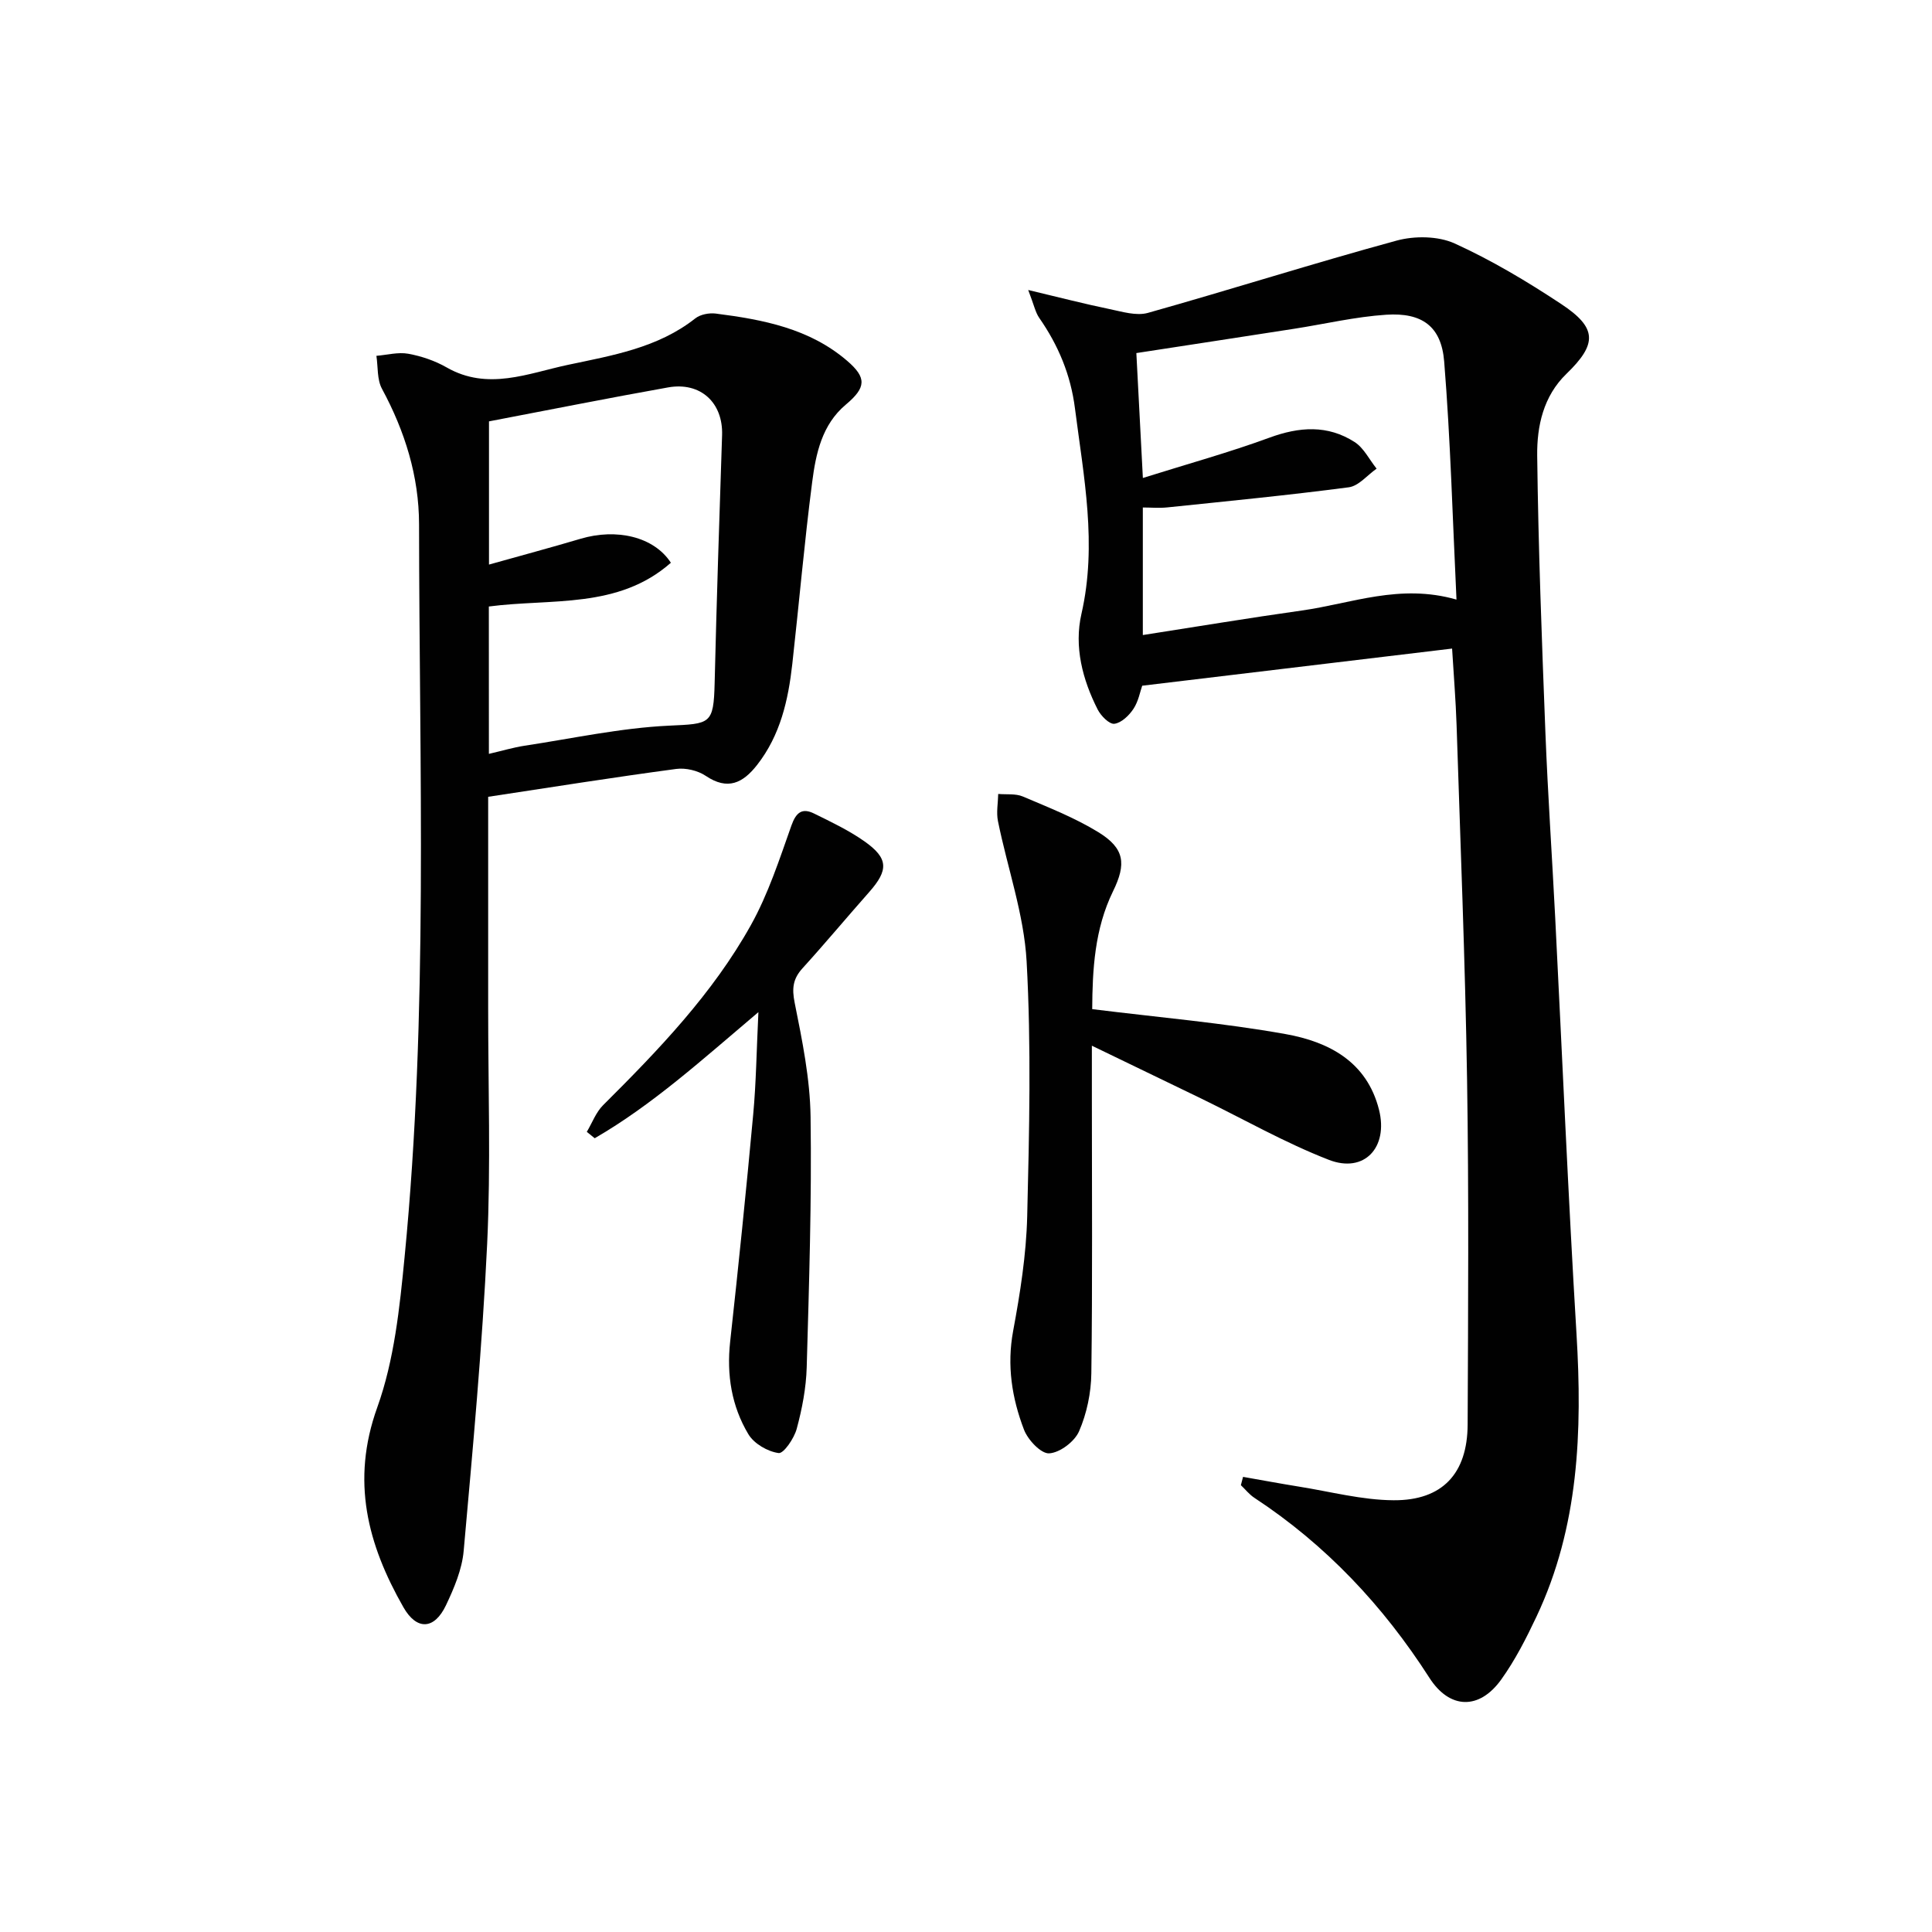 <svg enable-background="new 0 0 400 400" viewBox="0 0 400 400" xmlns="http://www.w3.org/2000/svg"><g fill="#010101"><path d="m300.64 134.28c-21.41 2.57-42.49 5.09-64.16 7.69-.42 1.18-.77 3.21-1.81 4.79-.9 1.37-2.5 2.91-3.95 3.09-1.04.13-2.78-1.63-3.45-2.94-3.16-6.22-4.92-13.03-3.37-19.81 3.29-14.39.47-28.39-1.34-42.54-.89-6.99-3.45-13.07-7.4-18.75-.8-1.15-1.08-2.67-2.28-5.77 6.51 1.55 11.64 2.88 16.83 3.95 2.61.54 5.56 1.46 7.95.79 17.21-4.84 34.26-10.27 51.51-14.97 3.72-1.01 8.56-.96 11.99.59 7.68 3.49 15.02 7.88 22.08 12.55 7.48 4.94 7.46 8.27 1.08 14.44-4.8 4.64-6.13 10.85-6.06 16.95.23 19.12.96 38.23 1.7 57.34.5 12.79 1.38 25.57 2.03 38.35 1.46 28.73 2.68 57.47 4.41 86.18 1.21 20.13.5 39.88-8.29 58.5-2.12 4.49-4.41 8.99-7.29 13.01-4.57 6.38-10.71 6.16-14.88-.35-9.56-14.91-21.42-27.53-36.26-37.28-1.04-.69-1.85-1.73-2.77-2.6.15-.57.3-1.14.45-1.72 3.84.67 7.68 1.39 11.53 2.01 6.54 1.04 13.08 2.79 19.63 2.83 10.13.07 15.29-5.54 15.34-15.67.1-23.82.26-47.65-.12-71.47-.39-24.45-1.38-48.89-2.17-73.33-.17-5.13-.59-10.25-.93-15.86zm.91-10.14c-.81-16.85-1.24-33.11-2.55-49.31-.59-7.26-4.57-10.15-11.98-9.67-6.42.42-12.77 1.93-19.15 2.92-10.8 1.68-21.61 3.33-32.6 5.02.43 8.19.86 16.36 1.35 25.86 9.26-2.91 17.85-5.28 26.19-8.34 6.2-2.28 12.06-2.69 17.65.9 1.91 1.23 3.05 3.64 4.55 5.51-1.92 1.34-3.71 3.59-5.77 3.86-12.48 1.64-25.02 2.86-37.54 4.16-1.73.18-3.49.02-5.09.02v26.41c11.31-1.76 22.1-3.56 32.92-5.08 10.26-1.44 20.29-5.63 32.02-2.26z"/><path d="m101.07 164.97c0 14.66.01 29.14 0 43.62-.01 16.32.56 32.67-.21 48.96-1.01 21.21-2.97 42.38-4.86 63.53-.34 3.85-1.98 7.72-3.67 11.28-2.42 5.08-6.06 5.22-8.81.4-7.41-13-10.89-26.13-5.42-41.35 3.53-9.82 4.65-20.69 5.67-31.2 4.92-50.46 3.03-101.09 2.99-151.67-.01-9.93-2.93-19.26-7.68-28.05-1.04-1.92-.8-4.53-1.15-6.82 2.21-.18 4.49-.81 6.6-.43 2.74.5 5.53 1.45 7.94 2.83 8.51 4.88 16.87 1.22 25.06-.52 9.18-1.95 18.66-3.5 26.42-9.63 1.05-.83 2.87-1.17 4.24-1 9.77 1.25 19.39 3.07 27.2 9.78 4.09 3.51 3.94 5.54-.27 9.07-4.96 4.16-6.21 10.17-6.97 16.06-1.62 12.51-2.71 25.09-4.11 37.62-.84 7.5-2.47 14.75-7.28 20.91-2.95 3.77-6.09 5.34-10.65 2.27-1.64-1.1-4.14-1.69-6.1-1.43-12.8 1.71-25.57 3.74-38.94 5.77zm.15-8.89c2.85-.66 5.08-1.33 7.35-1.68 9.98-1.51 19.93-3.69 29.96-4.16 8.55-.4 9.22-.23 9.43-8.86.41-17.1.97-34.19 1.54-51.29.22-6.7-4.44-11.08-11.18-9.88-12.35 2.2-24.66 4.66-37.08 7.03v29.65c6.55-1.84 12.78-3.51 18.95-5.34 7.42-2.21 15.17-.47 18.71 4.96-10.91 9.63-24.75 7.36-37.69 9.06.01 10.14.01 20.07.01 30.51z"/><path d="m226.13 208.93c13.82 1.72 27.05 2.84 40.06 5.17 8.86 1.59 16.8 5.66 19.32 15.66 1.96 7.79-3.03 13.23-10.39 10.37-9.07-3.52-17.62-8.41-26.4-12.68-7.27-3.53-14.56-7.03-22.66-10.95v10.88c0 18.99.14 37.97-.11 56.95-.05 4.04-.94 8.31-2.54 12-.93 2.14-3.97 4.44-6.19 4.57-1.69.1-4.4-2.78-5.21-4.89-2.5-6.53-3.58-13.29-2.25-20.45 1.45-7.81 2.71-15.76 2.91-23.68.43-17.6.85-35.27-.12-52.83-.54-9.75-3.97-19.34-5.93-29.03-.37-1.8.01-3.76.05-5.64 1.7.15 3.58-.11 5.08.52 5.31 2.26 10.77 4.4 15.66 7.4 5.45 3.35 5.81 6.55 3.03 12.23-3.83 7.84-4.26 16.26-4.31 24.4z"/><path d="m157.02 209.55c-11.65 9.85-21.9 19.17-33.89 26.11-.55-.44-1.09-.88-1.64-1.32 1.11-1.86 1.89-4.05 3.38-5.53 11.46-11.41 22.68-23.08 30.6-37.29 3.59-6.44 5.91-13.63 8.39-20.62.97-2.74 2.24-3.67 4.68-2.47 3.56 1.75 7.19 3.48 10.42 5.75 5 3.52 5.03 5.95.99 10.52-4.63 5.23-9.1 10.6-13.79 15.76-2 2.2-2.23 4.17-1.63 7.16 1.56 7.78 3.18 15.69 3.29 23.57.25 17.29-.31 34.59-.8 51.89-.12 4.27-.95 8.6-2.07 12.74-.53 1.98-2.71 5.17-3.75 5.02-2.27-.31-5.08-1.94-6.25-3.89-3.49-5.82-4.53-12.31-3.78-19.16 1.72-15.66 3.33-31.34 4.77-47.03.61-6.57.69-13.2 1.08-21.21z"/></g></svg>
